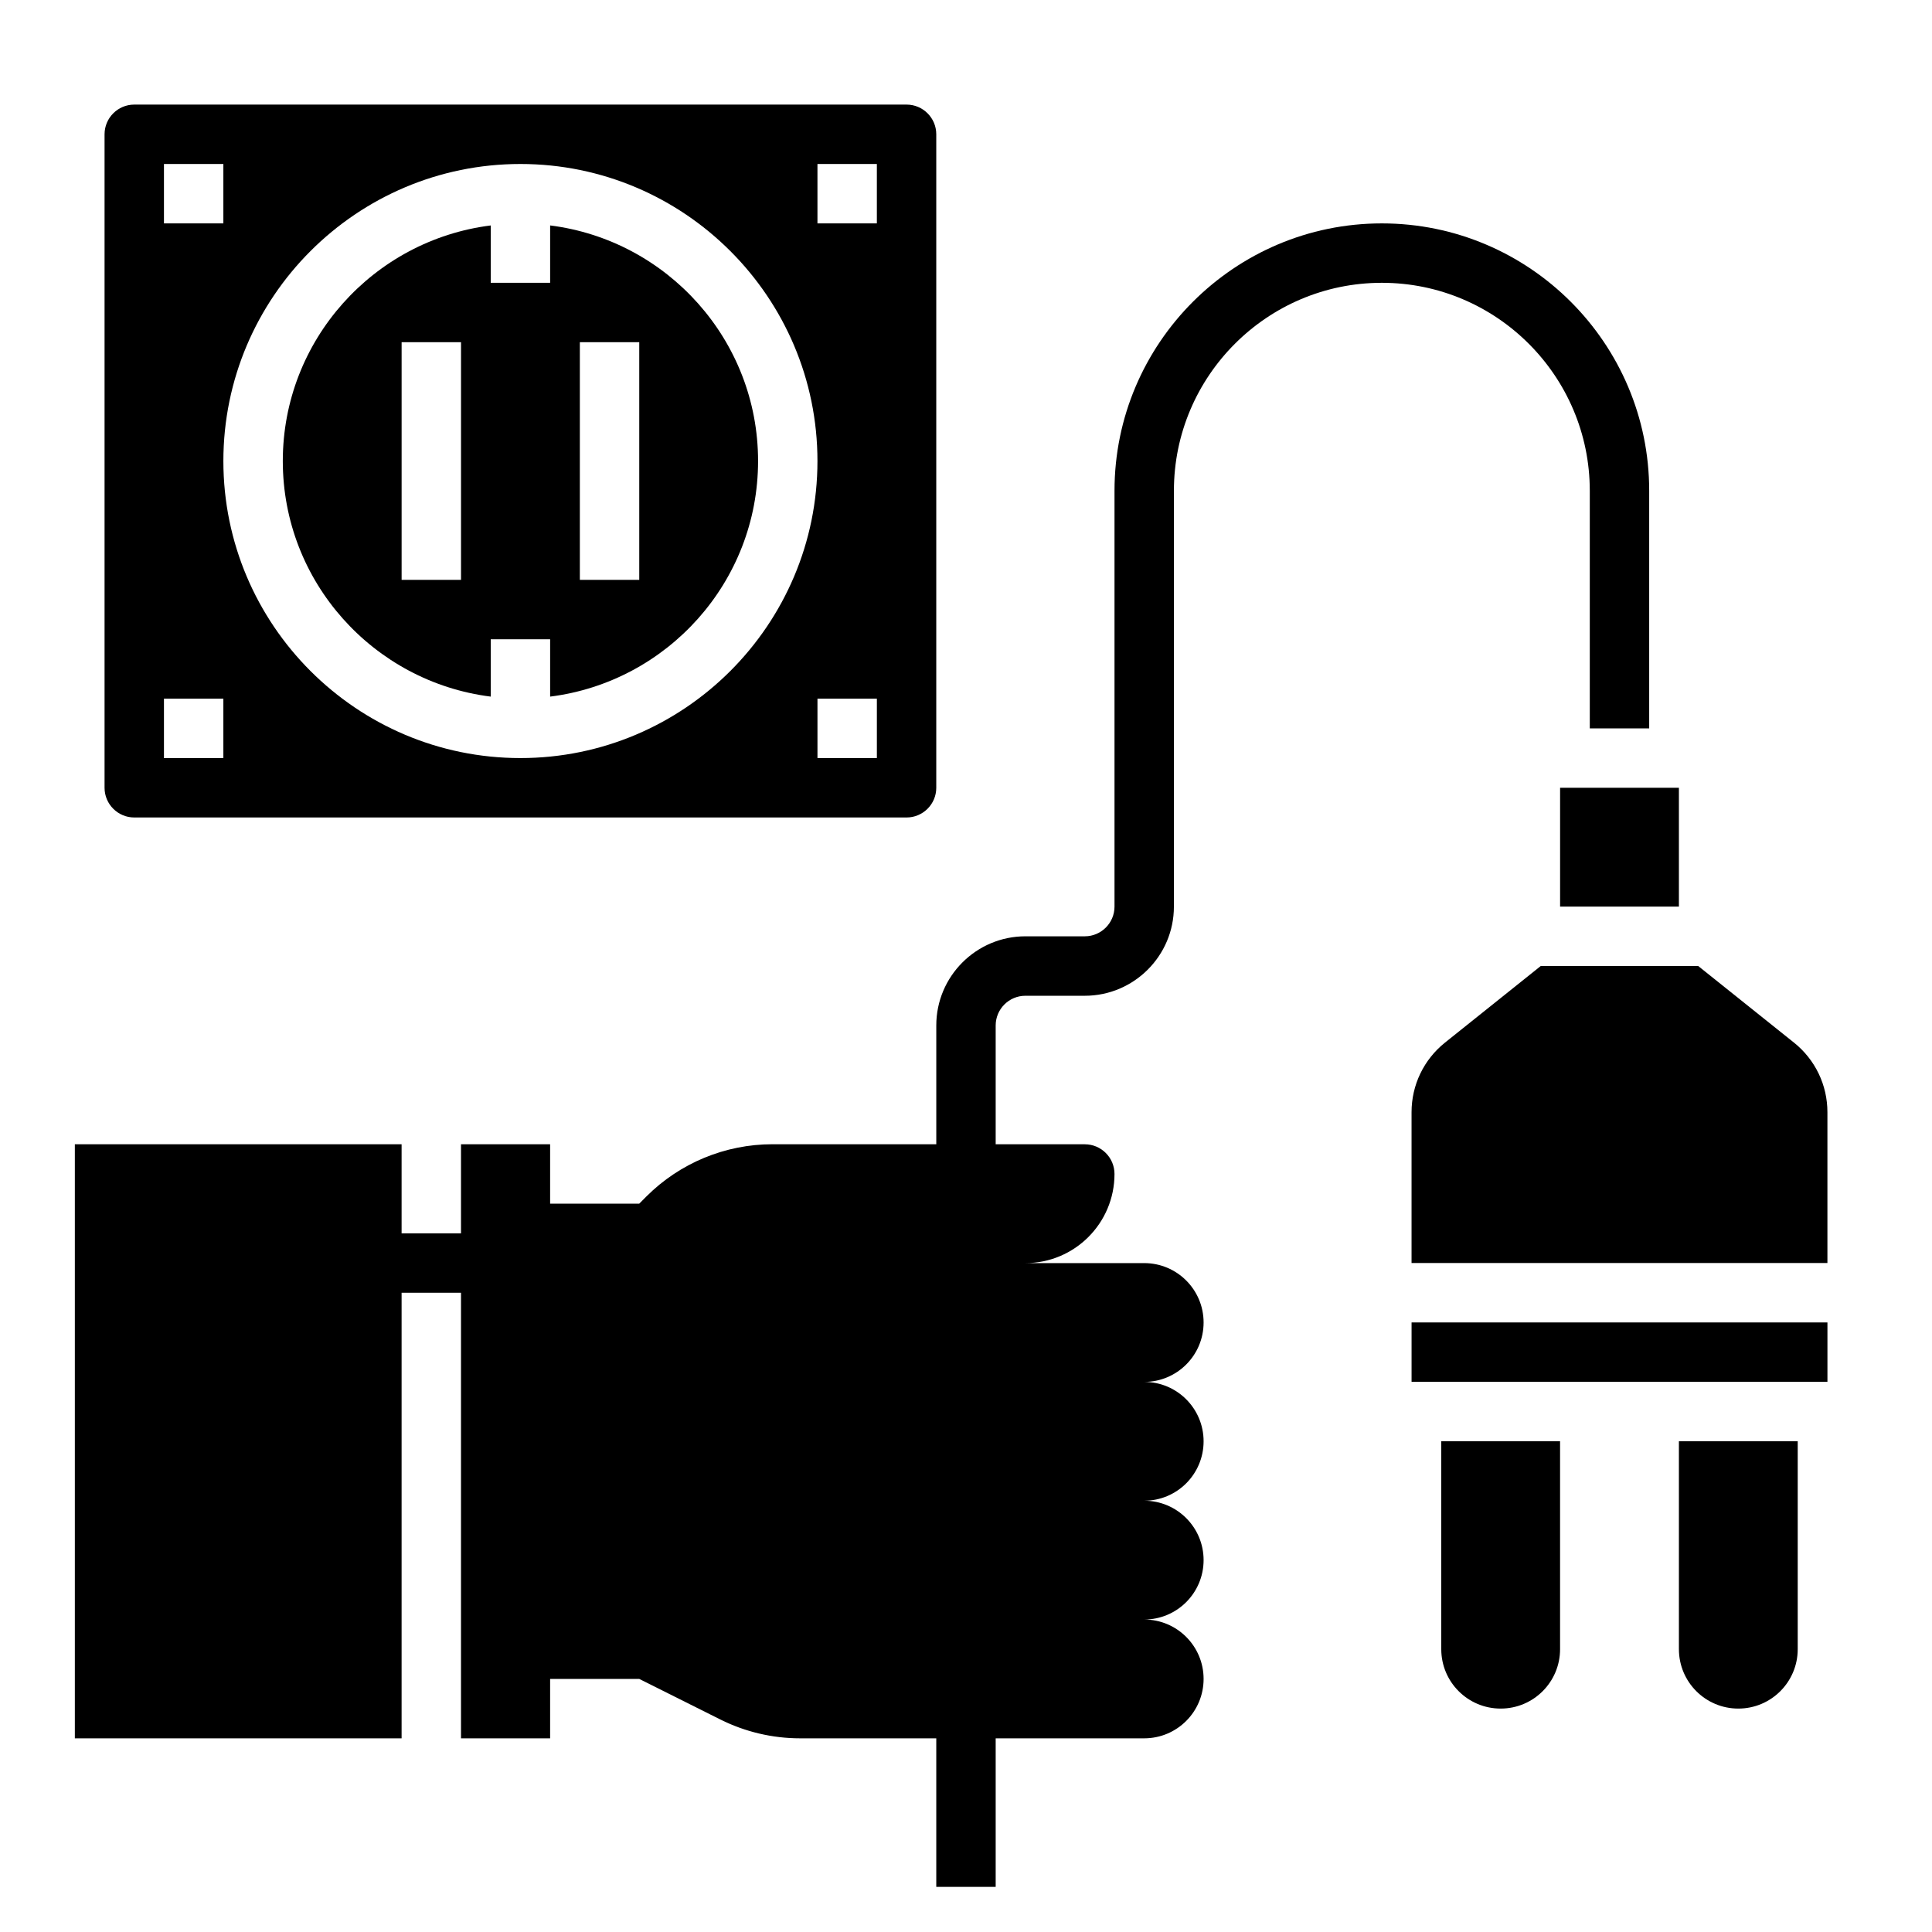 <?xml version="1.0" encoding="UTF-8"?>
<!-- Uploaded to: ICON Repo, www.iconrepo.com, Generator: ICON Repo Mixer Tools -->
<svg fill="#000000" width="800px" height="800px" version="1.1" viewBox="144 144 512 512" xmlns="http://www.w3.org/2000/svg">
 <g>
  <path d="m588.93 581.05c0 8.699 7.047 15.742 15.742 15.742 8.699 0 15.742-7.047 15.742-15.742v-55.105h-31.488z"/>
  <path d="m525.95 581.05c0 8.699 7.047 15.742 15.742 15.742 8.699 0 15.742-7.047 15.742-15.742v-55.105h-31.488z"/>
  <path d="m565.31 274.05v62.977h15.742v-62.977c0-39.07-31.789-70.848-70.848-70.848-39.062 0-70.848 31.781-70.848 70.848v110.21c0 4.344-3.535 7.871-7.871 7.871h-15.742c-13.02 0-23.617 10.598-23.617 23.617v31.488h-43.414c-12.523 0-24.535 4.977-33.402 13.832l-1.906 1.914h-23.617v-15.742h-23.617v23.617h-15.742v-23.617l-86.594-0.004v157.44h86.594v-118.08h15.742v118.08h23.617v-15.742h23.617l21.516 10.762c6.555 3.273 13.789 4.981 21.121 4.981h36.082v39.359h15.742v-39.359h39.359c8.699 0 15.742-7.047 15.742-15.742 0-8.699-7.047-15.742-15.742-15.742 8.699 0 15.742-7.047 15.742-15.742 0-8.699-7.047-15.742-15.742-15.742 8.699 0 15.742-7.047 15.742-15.742 0-8.699-7.047-15.742-15.742-15.742 8.699 0 15.742-7.047 15.742-15.742 0-8.699-7.047-15.742-15.742-15.742h-31.488c13.043 0 23.617-10.57 23.617-23.617 0-4.344-3.527-7.871-7.871-7.871h-23.617v-31.488c0-4.344 3.535-7.871 7.871-7.871h15.742c13.02 0 23.617-10.598 23.617-23.617l0.004-110.22c0-30.379 24.719-55.105 55.105-55.105s55.105 24.727 55.105 55.105z"/>
  <path d="m518.08 494.46h110.21v15.742h-110.21z"/>
  <path d="m557.44 352.77h31.488v31.488h-31.488z"/>
  <path d="m619.42 420.3-25.387-20.301h-41.715l-25.387 20.309c-5.621 4.504-8.855 11.234-8.855 18.445v39.965h110.21v-39.965c0.004-7.211-3.234-13.941-8.863-18.453z"/>
  <path d="m274.05 328.61v-15.199h15.742v15.199c31.016-3.898 55.105-30.379 55.105-62.434s-24.09-58.535-55.105-62.434v15.203h-15.742v-15.199c-31.016 3.894-55.105 30.379-55.105 62.434 0 32.055 24.09 58.535 55.105 62.43zm23.617-93.918h15.742v62.977h-15.742zm-47.234 0h15.742v62.977h-15.742z"/>
  <path d="m179.58 360.64h204.67c4.336 0 7.871-3.527 7.871-7.871v-173.18c0-4.344-3.535-7.871-7.871-7.871h-204.67c-4.336 0-7.871 3.527-7.871 7.871v173.18c0 4.348 3.535 7.871 7.871 7.871zm196.8-15.742h-15.742v-15.742h15.742zm-15.746-157.44h15.742v15.742h-15.742zm-78.719 0c43.406 0 78.719 35.312 78.719 78.719s-35.312 78.719-78.719 78.719c-43.406 0.004-78.719-35.309-78.719-78.715s35.312-78.723 78.719-78.723zm-94.465 0h15.742v15.742l-15.742 0.004zm0 141.7h15.742v15.742l-15.742 0.004z"/>
 </g>
</svg>
